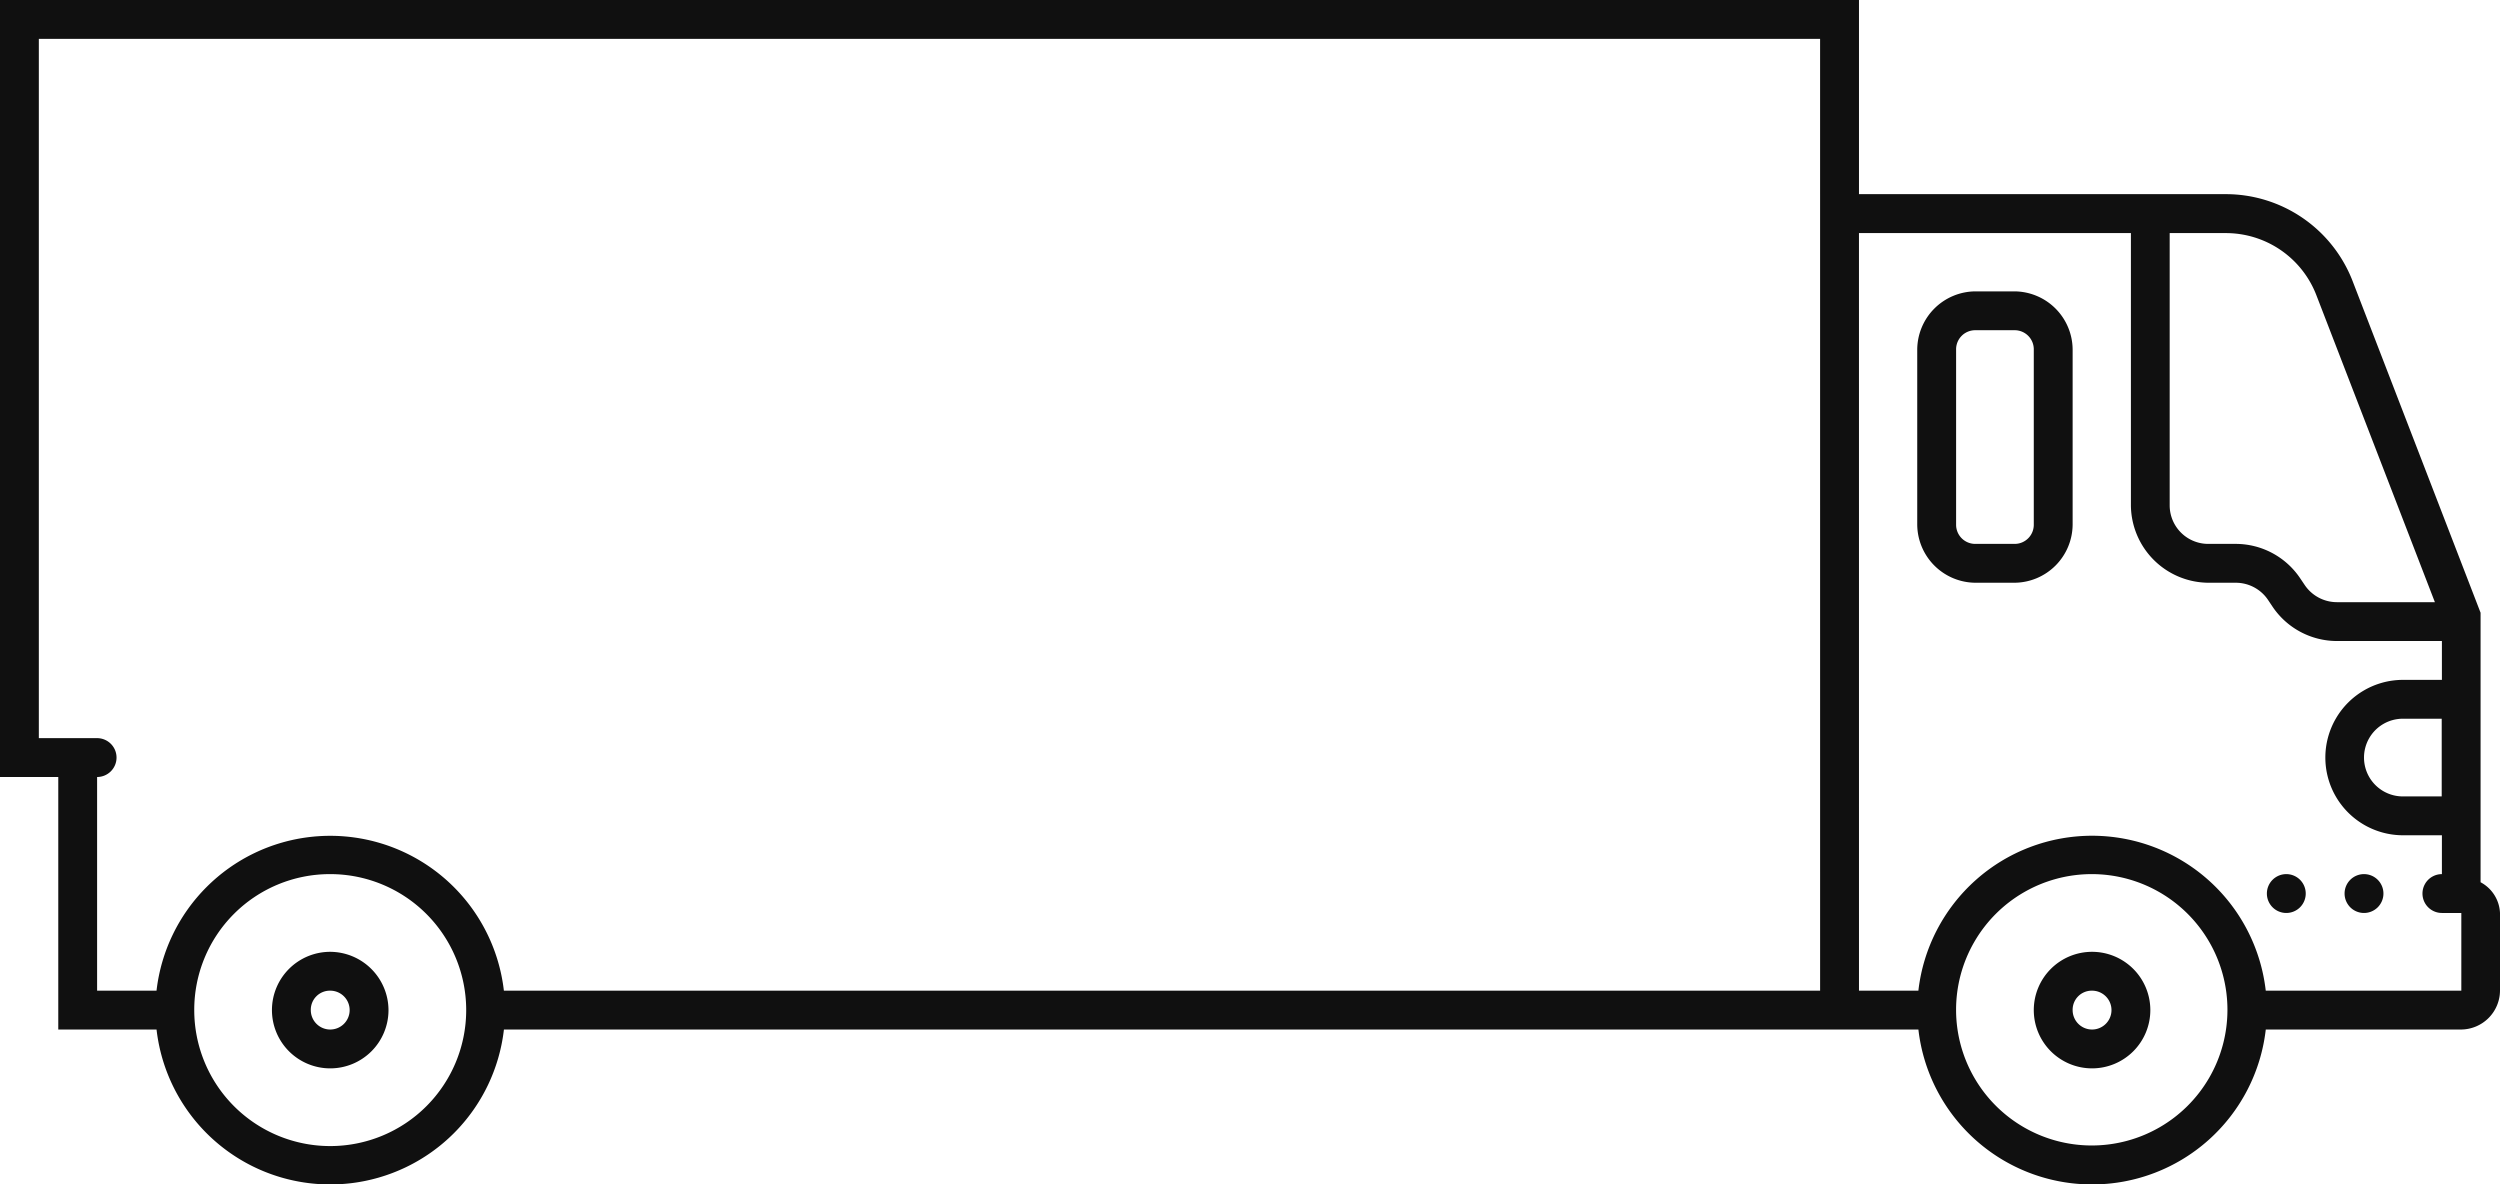 <svg xmlns="http://www.w3.org/2000/svg" width="128.701" height="60.976" viewBox="0 0 128.701 60.976">
  <path id="Icon_Truck" data-name="Icon – Truck" d="M-81.833,137.356v40h3v13h5.059a9,9,0,0,0,9.966,7.917,9,9,0,0,0,7.917-7.917H16.927a9,9,0,0,0,17.883,0H44.868a2.016,2.016,0,0,0,2-2v-4a1.887,1.887,0,0,0-1-1.582V168.9l-6.586-17.069a7,7,0,0,0-6.529-4.48H13.868v-10Zm93.7,51h-67.76a9,9,0,0,0-9.969-7.913,9,9,0,0,0-7.913,7.913h-3.059v-11a1,1,0,0,0,1-1,1,1,0,0,0-1-1h-3v-36h91.7Zm2-39h14v14a4.016,4.016,0,0,0,4,4h1.4a2,2,0,0,1,1.664.891l.219.328a4,4,0,0,0,3.327,1.781h5.4v2h-2a4,4,0,0,0,0,8h2v2a1,1,0,0,0,0,2h1v4H34.809a9,9,0,0,0-17.883,0H13.868Zm16,0h2.885a4.991,4.991,0,0,1,4.664,3.2l6.1,15.8H38.473a2,2,0,0,1-1.664-.891l-.221-.328a4,4,0,0,0-3.325-1.781h-1.4a1.985,1.985,0,0,1-2-1.97v-14.03Zm-10,3a3.015,3.015,0,0,0-3,3v9a3.016,3.016,0,0,0,3,3h2a3.015,3.015,0,0,0,3-3v-9a3.014,3.014,0,0,0-3-3Zm0,2h2a.983.983,0,0,1,1,.967v9.033a.984.984,0,0,1-.968,1H19.868a.985.985,0,0,1-1-.968v-9.032a.983.983,0,0,1,.968-1A.17.17,0,0,1,19.868,154.356Zm22,20h2v4h-2a2,2,0,0,1,0-4Zm-106.7,8a7,7,0,0,1,7,7,7,7,0,0,1-7,7,7,7,0,0,1-7-7,6.985,6.985,0,0,1,6.97-7Zm90.7,0a6.985,6.985,0,1,1-.03,0Zm10,0a1,1,0,1,0,1,1A1,1,0,0,0,35.868,182.356Zm4,0a1,1,0,1,0,1,1A1,1,0,0,0,39.868,182.356Zm-104.7,4a3,3,0,0,0-3,3,3,3,0,0,0,3,3,3,3,0,0,0,3-3A3.014,3.014,0,0,0-64.833,186.356Zm90.7,0a3,3,0,1,0,3,3A3,3,0,0,0,25.868,186.356Zm-90.7,2a1,1,0,0,1,1,1,1,1,0,0,1-1,1,1,1,0,0,1-1-1,.984.984,0,0,1,.968-1A.17.17,0,0,1-64.833,188.356Zm90.7,0a1,1,0,1,1-1,1,.983.983,0,0,1,.968-1A.17.17,0,0,1,25.868,188.356Z" transform="translate(81.833 -137.356)" fill="#101010"/>
</svg>
